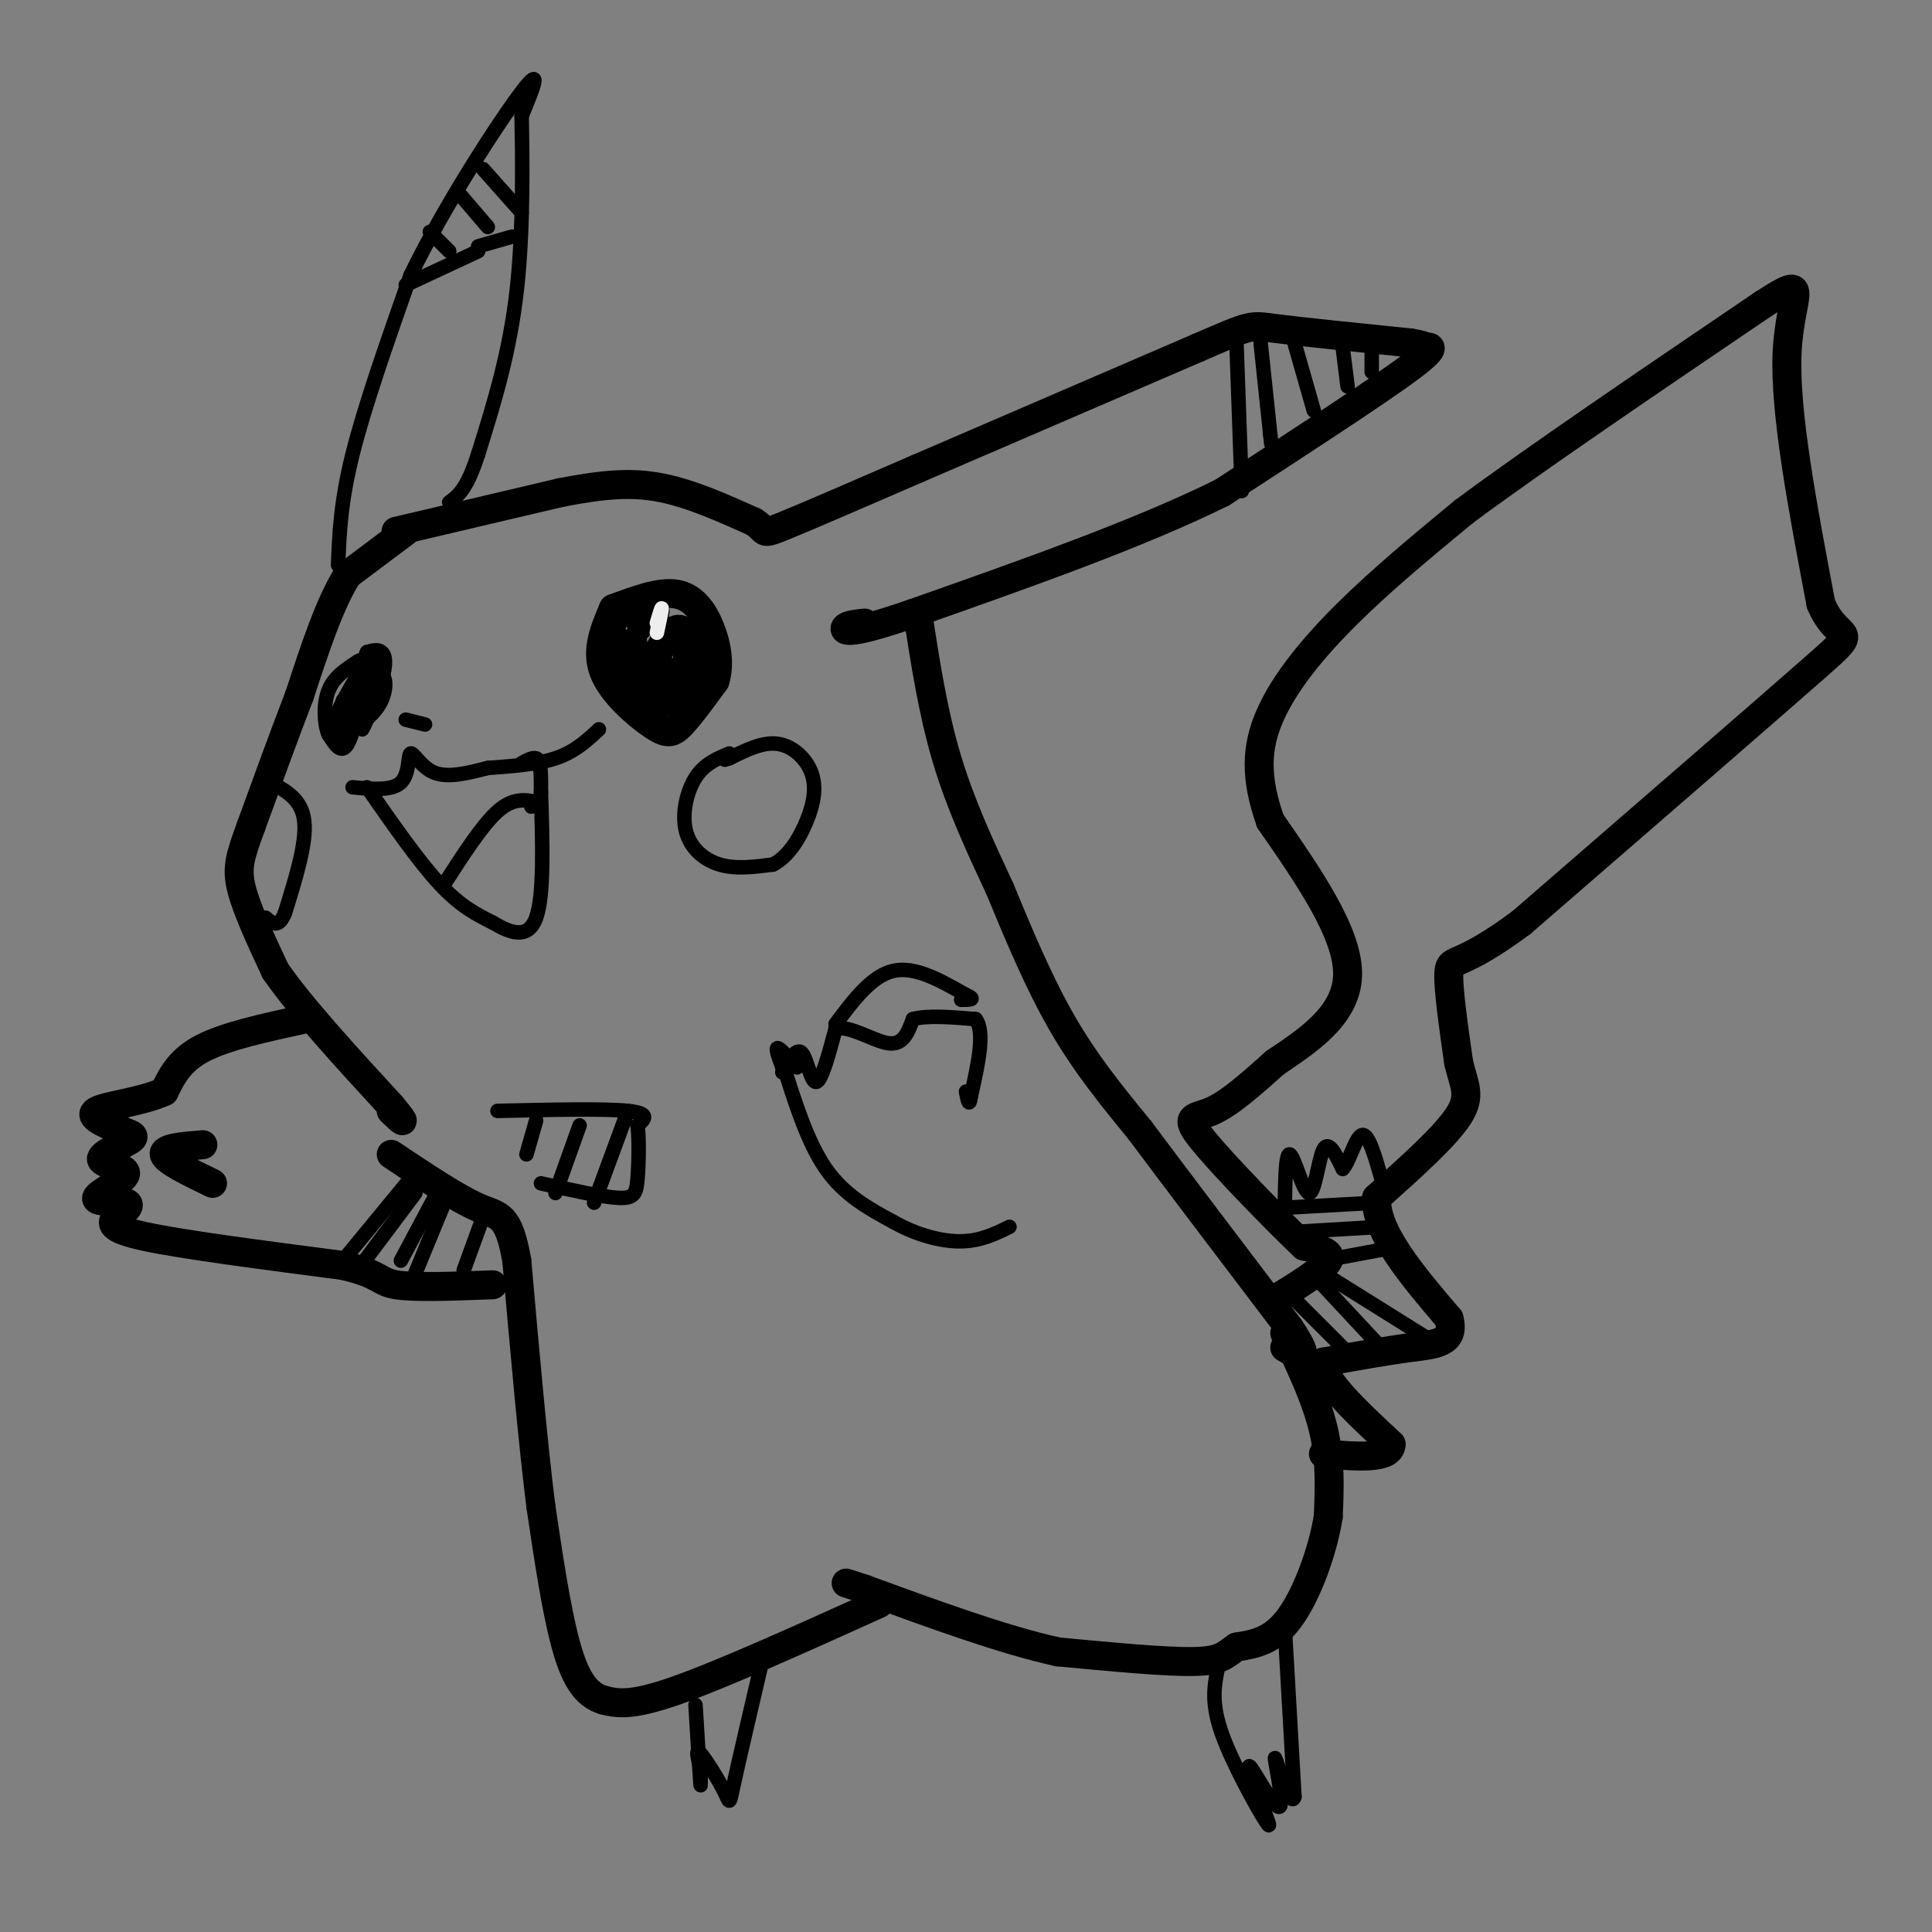 <svg viewBox='0 0 400 400' version='1.1' xmlns='http://www.w3.org/2000/svg' xmlns:xlink='http://www.w3.org/1999/xlink'><rect x="0" y="0" width="400" height="400" fill="#808080" stroke="none"/><g fill='none' stroke='#000000' stroke-width='6' stroke-linecap='round' stroke-linejoin='round'><path d='M84,110c0.000,0.000 -12.000,9.000 -12,9'/><path d='M72,119c-3.667,5.667 -6.833,15.333 -10,25'/><path d='M62,144c-3.333,8.667 -6.667,17.833 -10,27'/><path d='M52,171c-2.311,6.333 -3.089,8.667 -2,13c1.089,4.333 4.044,10.667 7,17'/><path d='M57,201c5.167,7.500 14.583,17.750 24,28'/><path d='M81,229c4.000,4.833 2.000,2.917 0,1'/><path d='M82,110c0.000,0.000 34.000,-8.000 34,-8'/><path d='M116,102c9.111,-1.778 14.889,-2.222 21,-1c6.111,1.222 12.556,4.111 19,7'/><path d='M156,108c3.044,1.844 1.156,2.956 6,1c4.844,-1.956 16.422,-6.978 28,-12'/><path d='M190,97c14.333,-6.167 36.167,-15.583 58,-25'/><path d='M248,72c11.333,-4.911 10.667,-4.689 16,-4c5.333,0.689 16.667,1.844 28,3'/><path d='M292,71c4.726,0.762 2.542,1.167 3,1c0.458,-0.167 3.560,-0.905 -3,4c-6.560,4.905 -22.780,15.452 -39,26'/><path d='M253,102c-17.167,8.500 -40.583,16.750 -64,25'/><path d='M189,127c-13.244,4.600 -14.356,3.600 -14,3c0.356,-0.600 2.178,-0.800 4,-1'/><path d='M190,127c1.583,10.250 3.167,20.500 6,30c2.833,9.500 6.917,18.250 11,27'/><path d='M207,184c3.889,9.444 8.111,19.556 13,28c4.889,8.444 10.444,15.222 16,22'/><path d='M236,234c7.833,10.500 19.417,25.750 31,41'/><path d='M267,275c5.000,7.500 2.000,5.750 -1,4'/><path d='M264,269c5.000,-3.083 10.000,-6.167 11,-8c1.000,-1.833 -2.000,-2.417 -5,-3'/><path d='M270,258c-5.488,-5.202 -16.708,-16.708 -21,-22c-4.292,-5.292 -1.655,-4.369 2,-6c3.655,-1.631 8.327,-5.815 13,-10'/><path d='M264,220c6.067,-4.133 14.733,-9.467 15,-18c0.267,-8.533 -7.867,-20.267 -16,-32'/><path d='M263,170c-3.143,-8.929 -3.000,-15.250 0,-22c3.000,-6.750 8.857,-13.929 16,-21c7.143,-7.071 15.571,-14.036 24,-21'/><path d='M303,106c14.333,-10.667 38.167,-26.833 62,-43'/><path d='M365,63c10.444,-6.778 5.556,-2.222 5,10c-0.556,12.222 3.222,32.111 7,52'/><path d='M377,125c3.578,8.622 9.022,4.178 -1,13c-10.022,8.822 -35.511,30.911 -61,53'/><path d='M315,191c-12.911,9.622 -14.689,7.178 -15,10c-0.311,2.822 0.844,10.911 2,19'/><path d='M302,220c1.067,4.644 2.733,6.756 0,11c-2.733,4.244 -9.867,10.622 -17,17'/><path d='M285,248c-0.333,7.000 7.333,16.000 15,25'/><path d='M300,273c1.356,5.089 -2.756,5.311 -8,6c-5.244,0.689 -11.622,1.844 -18,3'/><path d='M274,282c-0.667,3.333 6.667,10.167 14,17'/><path d='M288,299c0.000,3.167 -7.000,2.583 -14,2'/><path d='M266,276c3.250,6.833 6.500,13.667 8,20c1.500,6.333 1.250,12.167 1,18'/><path d='M275,314c-1.133,7.200 -4.467,16.200 -8,21c-3.533,4.800 -7.267,5.400 -11,6'/><path d='M256,341c-2.467,1.689 -3.133,2.911 -9,3c-5.867,0.089 -16.933,-0.956 -28,-2'/><path d='M219,342c-11.333,-2.500 -25.667,-7.750 -40,-13'/><path d='M179,329c-6.667,-2.167 -3.333,-1.083 0,0'/><path d='M182,332c-16.250,7.333 -32.500,14.667 -42,18c-9.500,3.333 -12.250,2.667 -15,2'/><path d='M125,352c-3.889,-1.111 -6.111,-4.889 -8,-12c-1.889,-7.111 -3.444,-17.556 -5,-28'/><path d='M112,312c-1.667,-13.167 -3.333,-32.083 -5,-51'/><path d='M107,261c-1.756,-9.889 -3.644,-9.111 -8,-11c-4.356,-1.889 -11.178,-6.444 -18,-11'/><path d='M63,211c-8.083,1.750 -16.167,3.500 -21,6c-4.833,2.500 -6.417,5.750 -8,9'/><path d='M34,226c-4.578,2.111 -12.022,2.889 -14,4c-1.978,1.111 1.511,2.556 5,4'/><path d='M25,234c1.705,0.857 3.469,0.998 2,2c-1.469,1.002 -6.170,2.865 -6,4c0.170,1.135 5.210,1.541 5,3c-0.210,1.459 -5.672,3.970 -6,5c-0.328,1.030 4.478,0.580 6,1c1.522,0.420 -0.239,1.710 -2,3'/><path d='M24,252c-0.800,1.089 -1.800,2.311 6,4c7.800,1.689 24.400,3.844 41,6'/><path d='M71,262c7.933,1.822 7.267,3.378 11,4c3.733,0.622 11.867,0.311 20,0'/><path d='M42,237c-4.167,0.333 -8.333,0.667 -8,2c0.333,1.333 5.167,3.667 10,6'/><path d='M127,126c-1.839,4.304 -3.679,8.607 -2,13c1.679,4.393 6.875,8.875 10,11c3.125,2.125 4.179,1.893 6,0c1.821,-1.893 4.411,-5.446 7,-9'/><path d='M148,141c1.119,-3.429 0.417,-7.500 -1,-11c-1.417,-3.500 -3.548,-6.429 -7,-7c-3.452,-0.571 -8.226,1.214 -13,3'/><path d='M131,133c-0.867,2.267 -1.733,4.533 -2,4c-0.267,-0.533 0.067,-3.867 1,-3c0.933,0.867 2.467,5.933 4,11'/><path d='M134,145c1.662,-0.043 3.817,-5.651 4,-6c0.183,-0.349 -1.604,4.560 -1,6c0.604,1.440 3.601,-0.589 5,-3c1.399,-2.411 1.199,-5.206 1,-8'/><path d='M143,134c-0.405,-2.560 -1.917,-4.958 -4,-3c-2.083,1.958 -4.738,8.274 -6,10c-1.262,1.726 -1.131,-1.137 -1,-4'/><path d='M132,137c-0.333,-0.500 -0.667,0.250 -1,1'/></g>
<g fill='none' stroke='#000000' stroke-width='3' stroke-linecap='round' stroke-linejoin='round'><path d='M76,138c-1.333,6.833 -2.667,13.667 -4,16c-1.333,2.333 -2.667,0.167 -4,-2'/><path d='M68,152c-0.889,-2.044 -1.111,-6.156 0,-9c1.111,-2.844 3.556,-4.422 6,-6'/><path d='M74,137c1.167,-0.833 1.083,0.083 1,1'/><path d='M71,145c0.000,0.000 1.000,7.000 1,7'/><path d='M84,149c0.000,0.000 4.000,1.000 4,1'/><path d='M73,163c4.083,0.381 8.167,0.762 10,-1c1.833,-1.762 1.417,-5.667 2,-6c0.583,-0.333 2.167,2.905 5,4c2.833,1.095 6.917,0.048 11,-1'/><path d='M101,159c4.422,-0.333 9.978,-0.667 14,-2c4.022,-1.333 6.511,-3.667 9,-6'/><path d='M76,163c5.333,7.667 10.667,15.333 15,20c4.333,4.667 7.667,6.333 11,8'/><path d='M102,191c3.667,2.178 7.333,3.622 9,-1c1.667,-4.622 1.333,-15.311 1,-26'/><path d='M112,164c0.067,-5.644 -0.267,-6.756 -1,-7c-0.733,-0.244 -1.867,0.378 -3,1'/><path d='M151,156c-2.589,1.077 -5.179,2.155 -7,5c-1.821,2.845 -2.875,7.458 -2,11c0.875,3.542 3.679,6.012 7,7c3.321,0.988 7.161,0.494 11,0'/><path d='M160,179c3.147,-1.537 5.514,-5.381 7,-9c1.486,-3.619 2.093,-7.013 1,-10c-1.093,-2.987 -3.884,-5.568 -7,-6c-3.116,-0.432 -6.558,1.284 -10,3'/><path d='M151,157c-1.667,0.500 -0.833,0.250 0,0'/><path d='M56,162c3.250,1.750 6.500,3.500 7,8c0.500,4.500 -1.750,11.750 -4,19'/><path d='M59,189c-1.333,3.333 -2.667,2.167 -4,1'/><path d='M162,222c1.444,-2.600 2.889,-5.200 4,-4c1.111,1.200 1.889,6.200 3,6c1.111,-0.200 2.556,-5.600 4,-11'/><path d='M173,213c2.844,-0.822 7.956,2.622 11,3c3.044,0.378 4.022,-2.311 5,-5'/><path d='M189,211c3.000,-0.833 8.000,-0.417 13,0'/><path d='M202,211c2.000,2.667 0.500,9.333 -1,16'/><path d='M201,227c-0.333,2.500 -0.667,0.750 -1,-1'/><path d='M173,212c3.750,-5.000 7.500,-10.000 12,-11c4.500,-1.000 9.750,2.000 15,5'/><path d='M200,206c2.333,1.000 0.667,1.000 -1,1'/><path d='M162,220c2.583,8.250 5.167,16.500 9,22c3.833,5.500 8.917,8.250 14,11'/><path d='M185,253c4.844,2.733 9.956,4.067 14,4c4.044,-0.067 7.022,-1.533 10,-3'/><path d='M103,230c11.083,-0.250 22.167,-0.500 27,0c4.833,0.500 3.417,1.750 2,3'/><path d='M132,233c0.357,2.679 0.250,7.875 0,11c-0.250,3.125 -0.643,4.179 -4,4c-3.357,-0.179 -9.679,-1.589 -16,-3'/><path d='M266,337c0.000,0.000 2.000,35.000 2,35'/><path d='M268,372c-0.759,2.847 -3.657,-7.536 -4,-8c-0.343,-0.464 1.869,8.990 1,10c-0.869,1.010 -4.820,-6.426 -6,-8c-1.180,-1.574 0.410,2.713 2,7'/><path d='M261,373c1.060,2.905 2.708,6.667 1,4c-1.708,-2.667 -6.774,-11.762 -9,-18c-2.226,-6.238 -1.613,-9.619 -1,-13'/><path d='M252,346c-0.167,-2.167 -0.083,-1.083 0,0'/><path d='M158,343c-2.458,10.506 -4.917,21.012 -6,26c-1.083,4.988 -0.792,4.458 -2,2c-1.208,-2.458 -3.917,-6.845 -5,-8c-1.083,-1.155 -0.542,0.923 0,3'/><path d='M145,366c0.044,1.844 0.156,4.956 0,3c-0.156,-1.956 -0.578,-8.978 -1,-16'/><path d='M70,117c0.250,-6.500 0.500,-13.000 3,-23c2.500,-10.000 7.250,-23.500 12,-37'/><path d='M85,57c6.978,-14.422 18.422,-31.978 23,-38c4.578,-6.022 2.289,-0.511 0,5'/><path d='M108,24c0.133,7.267 0.467,22.933 -1,36c-1.467,13.067 -4.733,23.533 -8,34'/><path d='M99,94c-2.333,7.333 -4.167,8.667 -6,10'/><path d='M84,59c0.000,0.000 15.000,-7.000 15,-7'/><path d='M99,51c0.000,0.000 7.000,-2.000 7,-2'/><path d='M256,71c0.000,0.000 1.000,28.000 1,28'/><path d='M257,99c0.167,4.667 0.083,2.333 0,0'/><path d='M266,253c0.036,-7.113 0.071,-14.226 1,-14c0.929,0.226 2.750,7.792 4,8c1.250,0.208 1.929,-6.940 3,-9c1.071,-2.060 2.536,0.970 4,4'/><path d='M278,242c1.333,-1.333 2.667,-6.667 4,-7c1.333,-0.333 2.667,4.333 4,9'/><path d='M165,221c-1.750,-2.000 -3.500,-4.000 -4,-4c-0.500,0.000 0.250,2.000 1,4'/><path d='M162,221c0.167,0.833 0.083,0.917 0,1'/><path d='M100,252c0.000,0.000 -4.000,11.000 -4,11'/><path d='M91,246c0.000,0.000 -8.000,15.000 -8,15'/><path d='M85,244c0.000,0.000 -14.000,17.000 -14,17'/><path d='M86,247c0.000,0.000 -12.000,16.000 -12,16'/><path d='M92,249c0.000,0.000 -7.000,17.000 -7,17'/><path d='M266,267c0.000,0.000 12.000,12.000 12,12'/><path d='M271,263c0.000,0.000 14.000,15.000 14,15'/><path d='M273,263c0.000,0.000 24.000,15.000 24,15'/><path d='M274,261c0.000,0.000 16.000,-3.000 16,-3'/><path d='M269,255c0.000,0.000 17.000,-1.000 17,-1'/><path d='M267,250c0.000,0.000 18.000,-1.000 18,-1'/><path d='M130,230c0.000,0.000 -7.000,19.000 -7,19'/><path d='M120,233c0.000,0.000 -5.000,14.000 -5,14'/><path d='M111,232c0.000,0.000 -2.000,7.000 -2,7'/><path d='M92,183c3.917,-6.083 7.833,-12.167 11,-15c3.167,-2.833 5.583,-2.417 8,-2'/><path d='M111,166c1.167,-0.167 0.083,0.417 -1,1'/><path d='M131,129c-0.600,-1.778 -1.200,-3.556 -2,-2c-0.800,1.556 -1.800,6.444 -1,7c0.800,0.556 3.400,-3.222 6,-7'/><path d='M134,127c0.431,0.244 -1.493,4.354 -1,4c0.493,-0.354 3.402,-5.172 4,-5c0.598,0.172 -1.115,5.335 -1,7c0.115,1.665 2.057,-0.167 4,-2'/><path d='M140,131c0.833,1.500 0.917,6.250 1,11'/><path d='M73,143c1.045,-2.309 2.089,-4.619 1,-3c-1.089,1.619 -4.313,7.166 -5,10c-0.687,2.834 1.161,2.955 3,0c1.839,-2.955 3.668,-8.987 4,-11c0.332,-2.013 -0.834,-0.006 -2,2'/><path d='M74,141c-1.086,2.436 -2.802,7.526 -2,7c0.802,-0.526 4.122,-6.667 6,-8c1.878,-1.333 2.313,2.141 1,5c-1.313,2.859 -4.375,5.103 -5,5c-0.625,-0.103 1.188,-2.551 3,-5'/><path d='M77,145c-0.222,1.096 -2.276,6.335 -2,6c0.276,-0.335 2.882,-6.244 4,-10c1.118,-3.756 0.748,-5.359 0,-6c-0.748,-0.641 -1.874,-0.321 -3,0'/><path d='M76,135c-0.556,0.800 -0.444,2.800 0,3c0.444,0.200 1.222,-1.400 2,-3'/><path d='M78,135c-0.167,0.833 -1.583,4.417 -3,8'/><path d='M89,48c0.000,0.000 4.000,4.000 4,4'/><path d='M95,40c0.000,0.000 6.000,7.000 6,7'/><path d='M100,35c0.000,0.000 8.000,9.000 8,9'/><path d='M261,71c0.000,0.000 2.000,19.000 2,19'/><path d='M263,90c0.333,3.167 0.167,1.583 0,0'/><path d='M268,71c0.000,0.000 4.000,14.000 4,14'/><path d='M278,72c0.000,0.000 1.000,8.000 1,8'/><path d='M284,73c0.000,0.000 0.000,4.000 0,4'/></g>
<g fill='none' stroke='#EEEEEE' stroke-width='3' stroke-linecap='round' stroke-linejoin='round'><path d='M136,129c0.500,-1.667 1.000,-3.333 1,-3c0.000,0.333 -0.500,2.667 -1,5'/></g>
</svg>